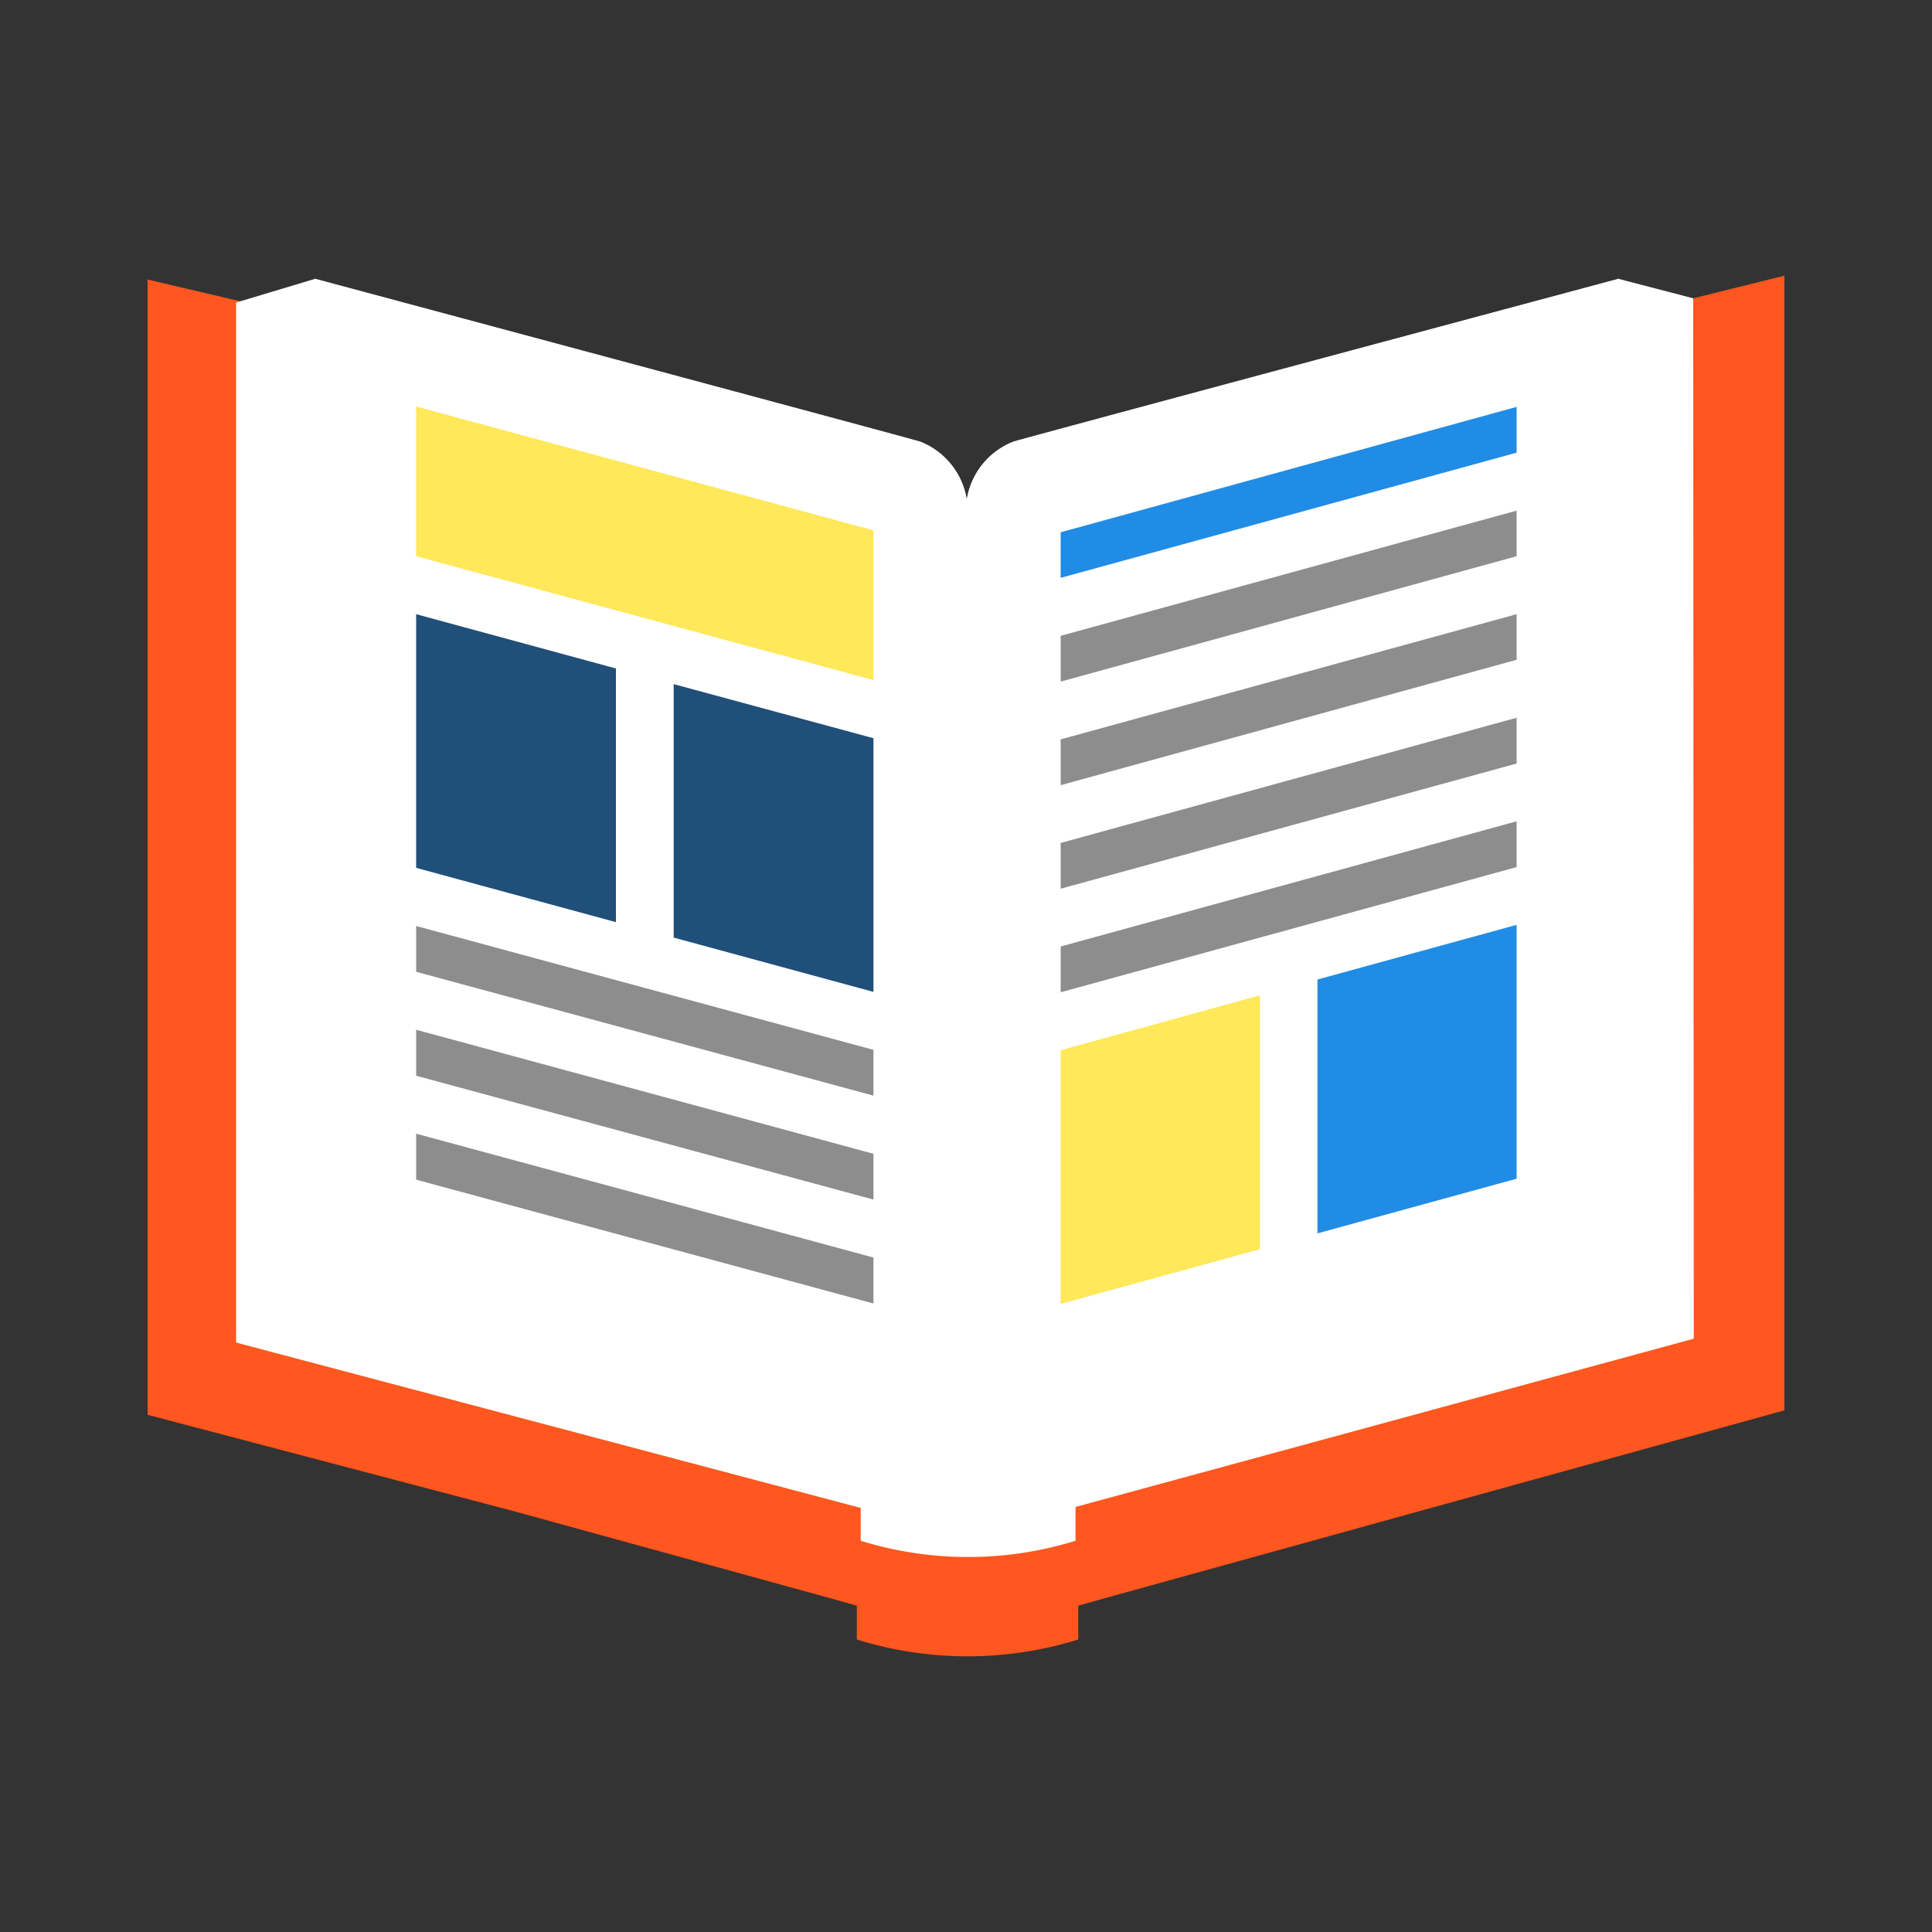 <?xml version="1.0" encoding="UTF-8"?> <svg xmlns="http://www.w3.org/2000/svg" width="100" height="100" viewBox="0 0 100 100"><rect x="0" y="0" width="100" height="100" fill="#333333" stroke="none"/><path d="M74.09,18.8l-15.9,4.81-2.35,1v7H44.38v-7l-2.35-1L26.13,18.8,7.64,14.47V73.23l19,5L43,82.73l1.35.38v1.75a19.3,19.3,0,0,0,11.46,0V83.11l1.35-.38L73.6,78.18,92.36,73V14.27Z" fill="#ff571f"></path><path d="M87.64,15.44l-3.84-1s-31.19,8.36-31.36,8.44a3.87,3.87,0,0,0-2.4,3,3.89,3.89,0,0,0-2.4-3c-.18-.08-31.36-8.44-31.36-8.44l-4.06,1.22V69.49l32.33,8.56v1.7a18.82,18.82,0,0,0,11.12,0V78l32-8.71Z" fill="#fff"></path><path d="M52.44,22.86a3.87,3.87,0,0,0-2.4,3,3.87,3.87,0,0,0-2.4-3c-.18-.08-31.36-8.44-31.36-8.44V66.07l17.31,4.51,11.09,3,2.11.58s.67.25.85.33A4.26,4.26,0,0,1,50,77.06h0a3.94,3.94,0,0,1,2.37-2.54A3.49,3.49,0,0,1,53,74.3l2.43-.69,11.09-3L83.8,66.07V14.42S52.61,22.78,52.44,22.86Z" fill="#fff"></path><polygon points="78.5 42.51 78.5 44.88 54.9 51.36 54.9 48.99 78.5 42.51" fill="#8d8d8e"></polygon><polygon points="78.5 37.15 78.5 39.52 54.9 46 54.9 43.63 78.5 37.15" fill="#8d8d8e"></polygon><polygon points="78.5 31.79 78.5 34.15 54.9 40.64 54.9 38.27 78.5 31.79" fill="#8d8d8e"></polygon><polygon points="78.5 26.43 78.5 28.79 54.9 35.28 54.9 32.91 78.5 26.43" fill="#8d8d8e"></polygon><polygon points="78.5 21.06 78.5 23.43 54.9 29.91 54.9 27.55 78.5 21.06" fill="#218ce5"></polygon><polygon points="68.19 50.7 68.19 63.84 78.5 61.01 78.5 47.87 68.19 50.7" fill="#218ce5"></polygon><polygon points="65.21 51.52 54.9 54.36 54.9 67.49 65.21 64.66 65.21 51.52" fill="#ffe859"></polygon><polygon points="45.21 65.09 45.21 67.47 21.54 61.06 21.54 58.68 45.21 65.09" fill="#8d8d8e"></polygon><polygon points="45.21 59.72 45.21 62.09 21.54 55.68 21.54 53.3 45.21 59.72" fill="#8d8d8e"></polygon><polygon points="45.21 54.34 45.21 56.71 21.54 50.3 21.54 47.93 45.21 54.34" fill="#8d8d8e"></polygon><polygon points="45.21 27.45 45.21 35.2 21.54 28.79 21.54 21.04 45.21 27.45" fill="#ffe859"></polygon><polygon points="31.88 34.6 21.54 31.79 21.54 44.92 31.88 47.73 31.88 34.6" fill="#204f79"></polygon><polygon points="34.87 35.41 34.87 48.53 45.21 51.34 45.21 38.21 34.87 35.41" fill="#204f79"></polygon></svg> 